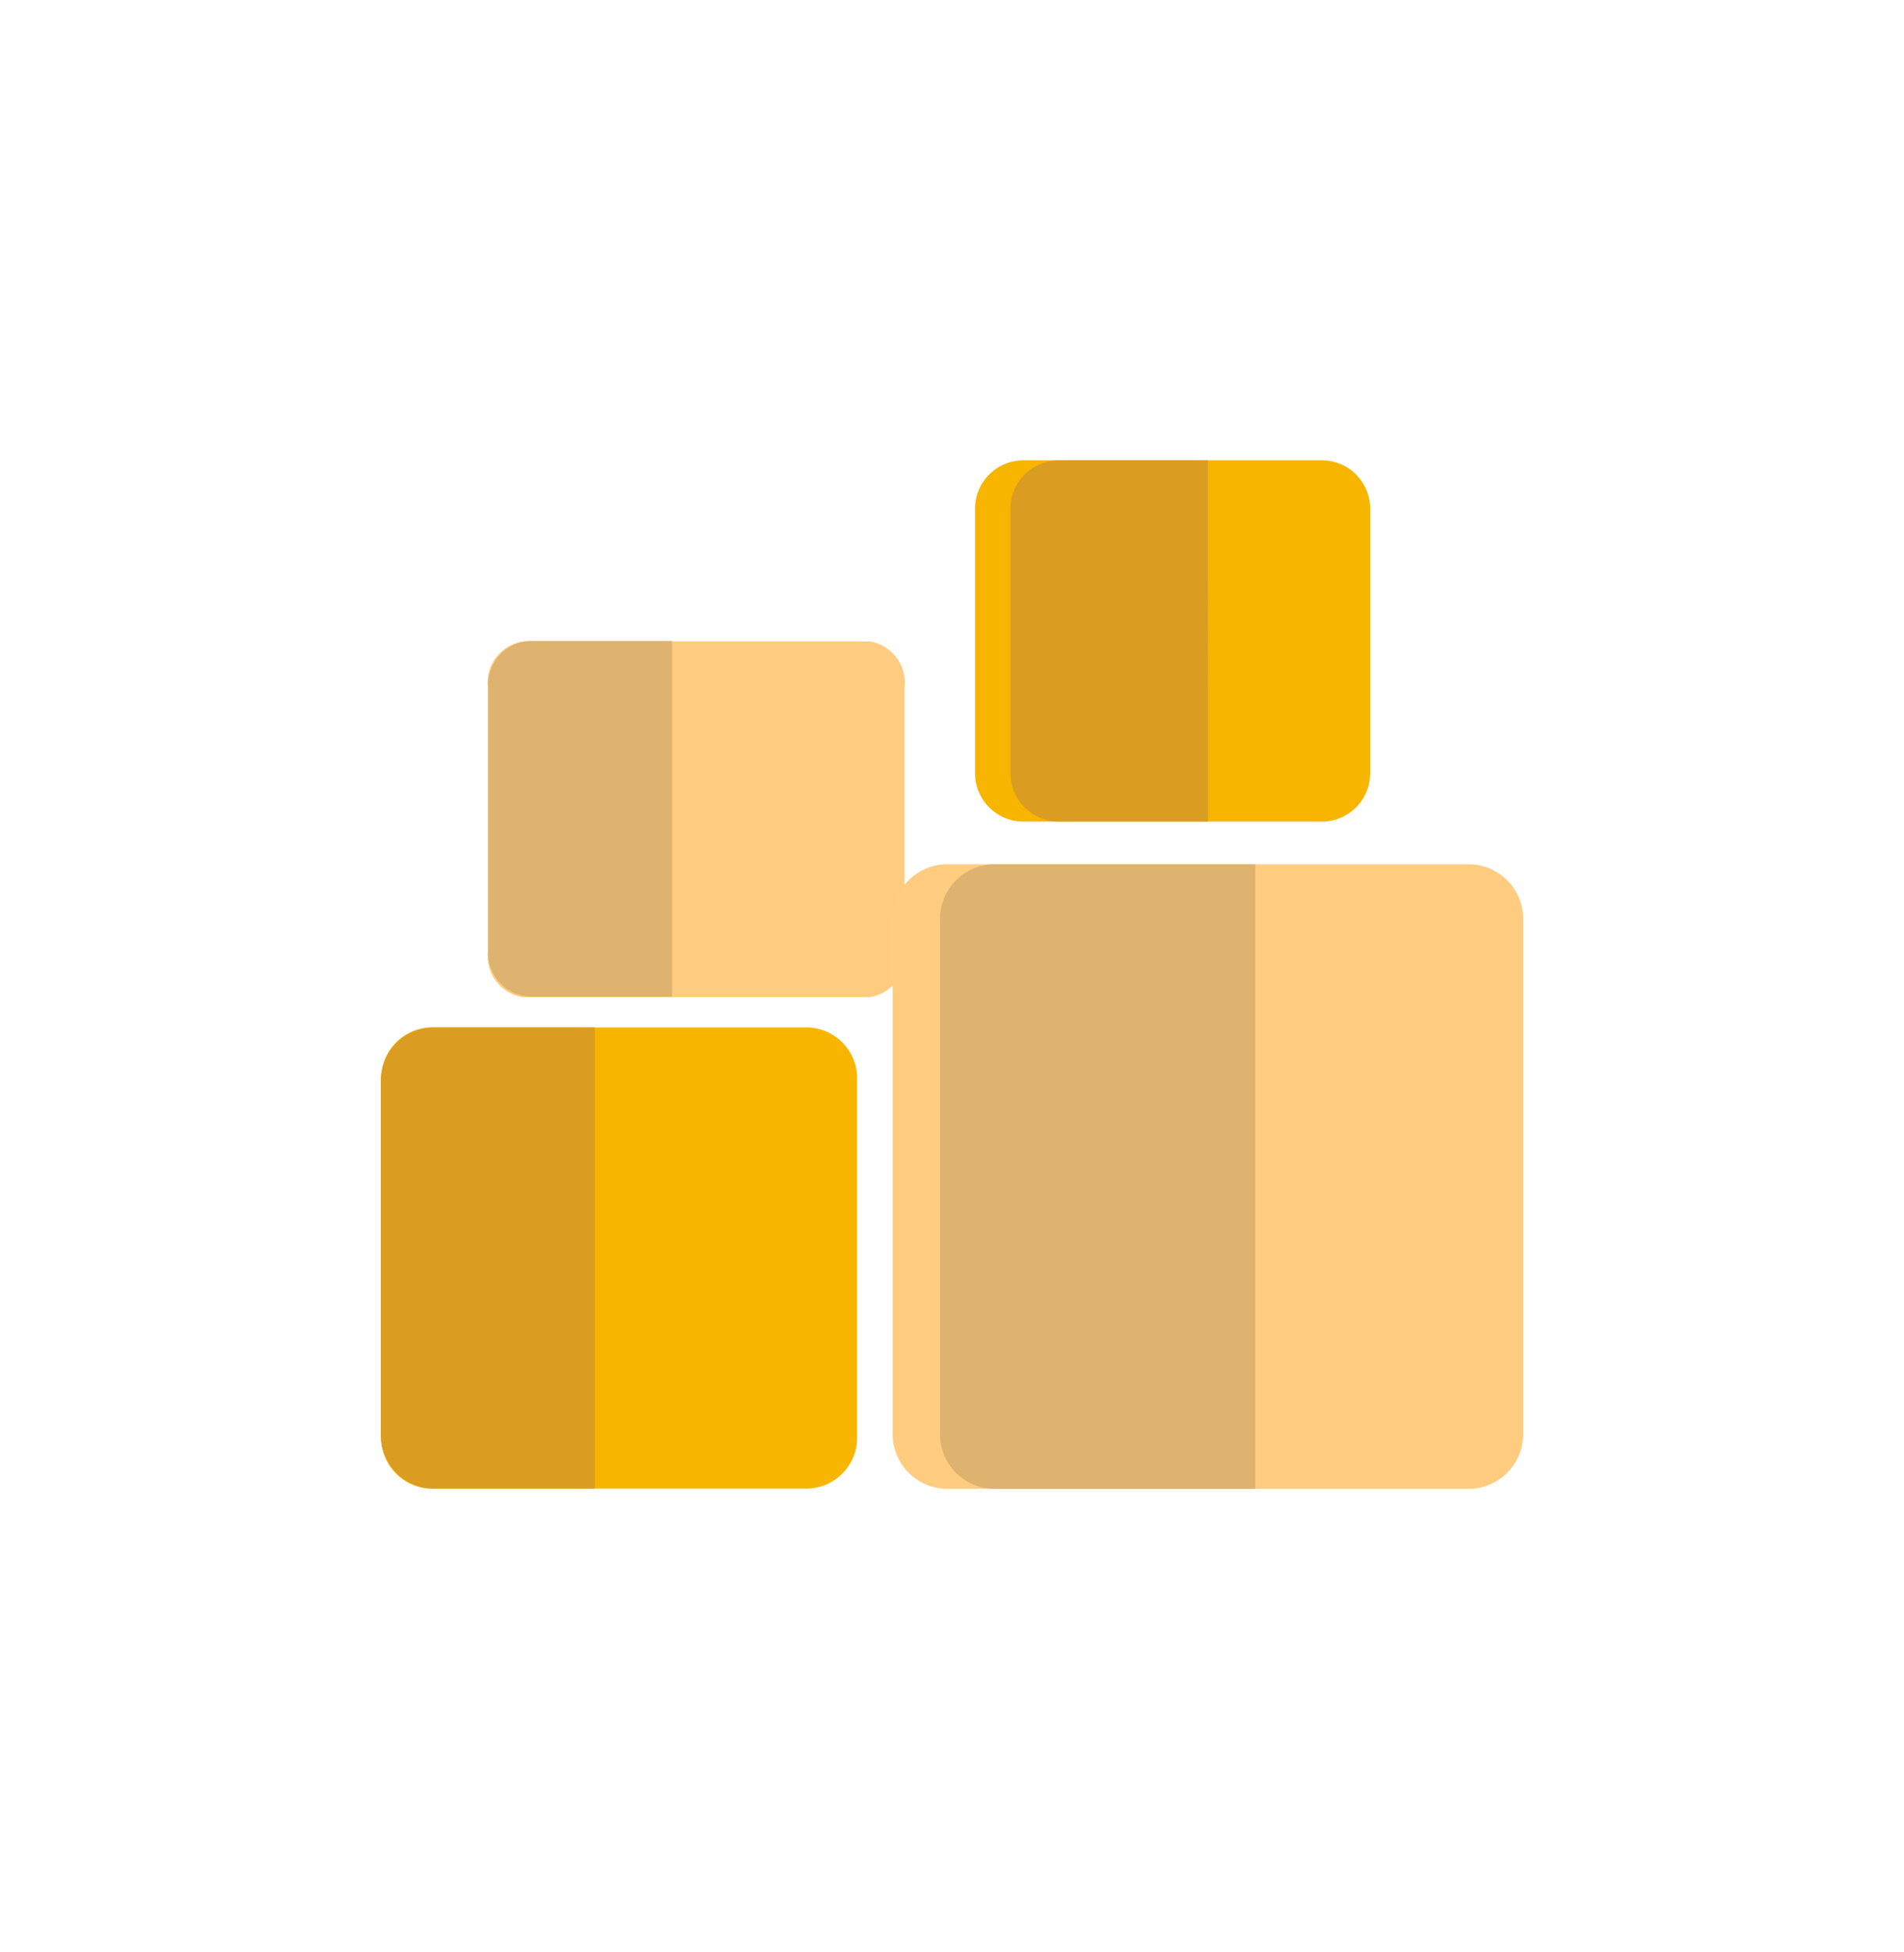 <svg width="40" height="41" viewBox="0 0 40 41" fill="none" xmlns="http://www.w3.org/2000/svg">
<path d="M16.967 31.261H9.049C8.766 31.253 8.497 31.133 8.303 30.928C8.108 30.722 8.002 30.448 8.01 30.165V22.672C8.002 22.389 8.108 22.114 8.303 21.909C8.497 21.704 8.766 21.584 9.049 21.576H16.967C17.25 21.584 17.518 21.704 17.713 21.909C17.908 22.114 18.014 22.389 18.006 22.672V30.165C18.014 30.448 17.908 30.722 17.713 30.928C17.518 31.133 17.25 31.253 16.967 31.261Z" fill="#F7B500"/>
<path d="M18.273 20.941H10.979C10.758 20.906 10.558 20.786 10.422 20.607C10.286 20.429 10.225 20.204 10.25 19.981V14.43C10.224 14.207 10.286 13.983 10.422 13.804C10.558 13.625 10.757 13.506 10.979 13.47H18.273C18.494 13.506 18.694 13.625 18.83 13.804C18.966 13.983 19.028 14.207 19.002 14.43V19.981C19.027 20.204 18.965 20.429 18.83 20.607C18.694 20.786 18.494 20.906 18.273 20.941Z" fill="#FECC80"/>
<path d="M12.496 21.576H9.136C8.84 21.571 8.555 21.683 8.342 21.889C8.129 22.094 8.006 22.376 8 22.672V30.165C8.006 30.461 8.129 30.742 8.342 30.948C8.555 31.153 8.84 31.266 9.136 31.261H12.496V21.576Z" fill="#DA9D21"/>
<path d="M14.12 13.46H11.12C10.879 13.474 10.653 13.583 10.491 13.762C10.329 13.942 10.244 14.178 10.255 14.42V19.971C10.244 20.212 10.329 20.448 10.491 20.628C10.653 20.808 10.879 20.916 11.12 20.93H14.12V13.46Z" fill="#DEB26F"/>
<path d="M27.744 17.253H21.522C21.253 17.259 20.993 17.158 20.799 16.972C20.604 16.787 20.491 16.532 20.484 16.263V10.657C20.491 10.388 20.604 10.133 20.799 9.947C20.993 9.761 21.253 9.661 21.522 9.667H27.747C28.015 9.661 28.276 9.761 28.47 9.947C28.665 10.133 28.778 10.388 28.785 10.657V16.263C28.781 16.396 28.752 16.527 28.698 16.649C28.644 16.771 28.566 16.881 28.47 16.973C28.373 17.065 28.259 17.137 28.135 17.185C28.01 17.233 27.878 17.256 27.744 17.253Z" fill="#F7B500"/>
<path d="M25.376 9.667H22.266C21.997 9.661 21.737 9.761 21.543 9.947C21.348 10.133 21.235 10.388 21.228 10.657V16.263C21.235 16.532 21.348 16.787 21.543 16.972C21.737 17.158 21.997 17.259 22.266 17.253H25.378L25.376 9.667Z" fill="#DA9D21"/>
<path d="M30.895 31.265H19.857C19.553 31.253 19.266 31.121 19.059 30.897C18.852 30.674 18.742 30.377 18.753 30.073V19.342C18.742 19.037 18.852 18.741 19.059 18.517C19.266 18.294 19.553 18.161 19.857 18.149H30.895C31.2 18.161 31.487 18.294 31.694 18.517C31.901 18.741 32.011 19.037 31.999 19.342V30.073C32.011 30.377 31.901 30.674 31.694 30.897C31.487 31.121 31.2 31.253 30.895 31.265Z" fill="#FFCC80"/>
<path d="M26.371 18.15H20.852C20.548 18.162 20.26 18.295 20.053 18.518C19.847 18.742 19.737 19.038 19.748 19.343V30.074C19.737 30.378 19.847 30.675 20.053 30.898C20.26 31.122 20.548 31.254 20.852 31.267H26.371V18.15Z" fill="#DEB26F"/>
</svg>
